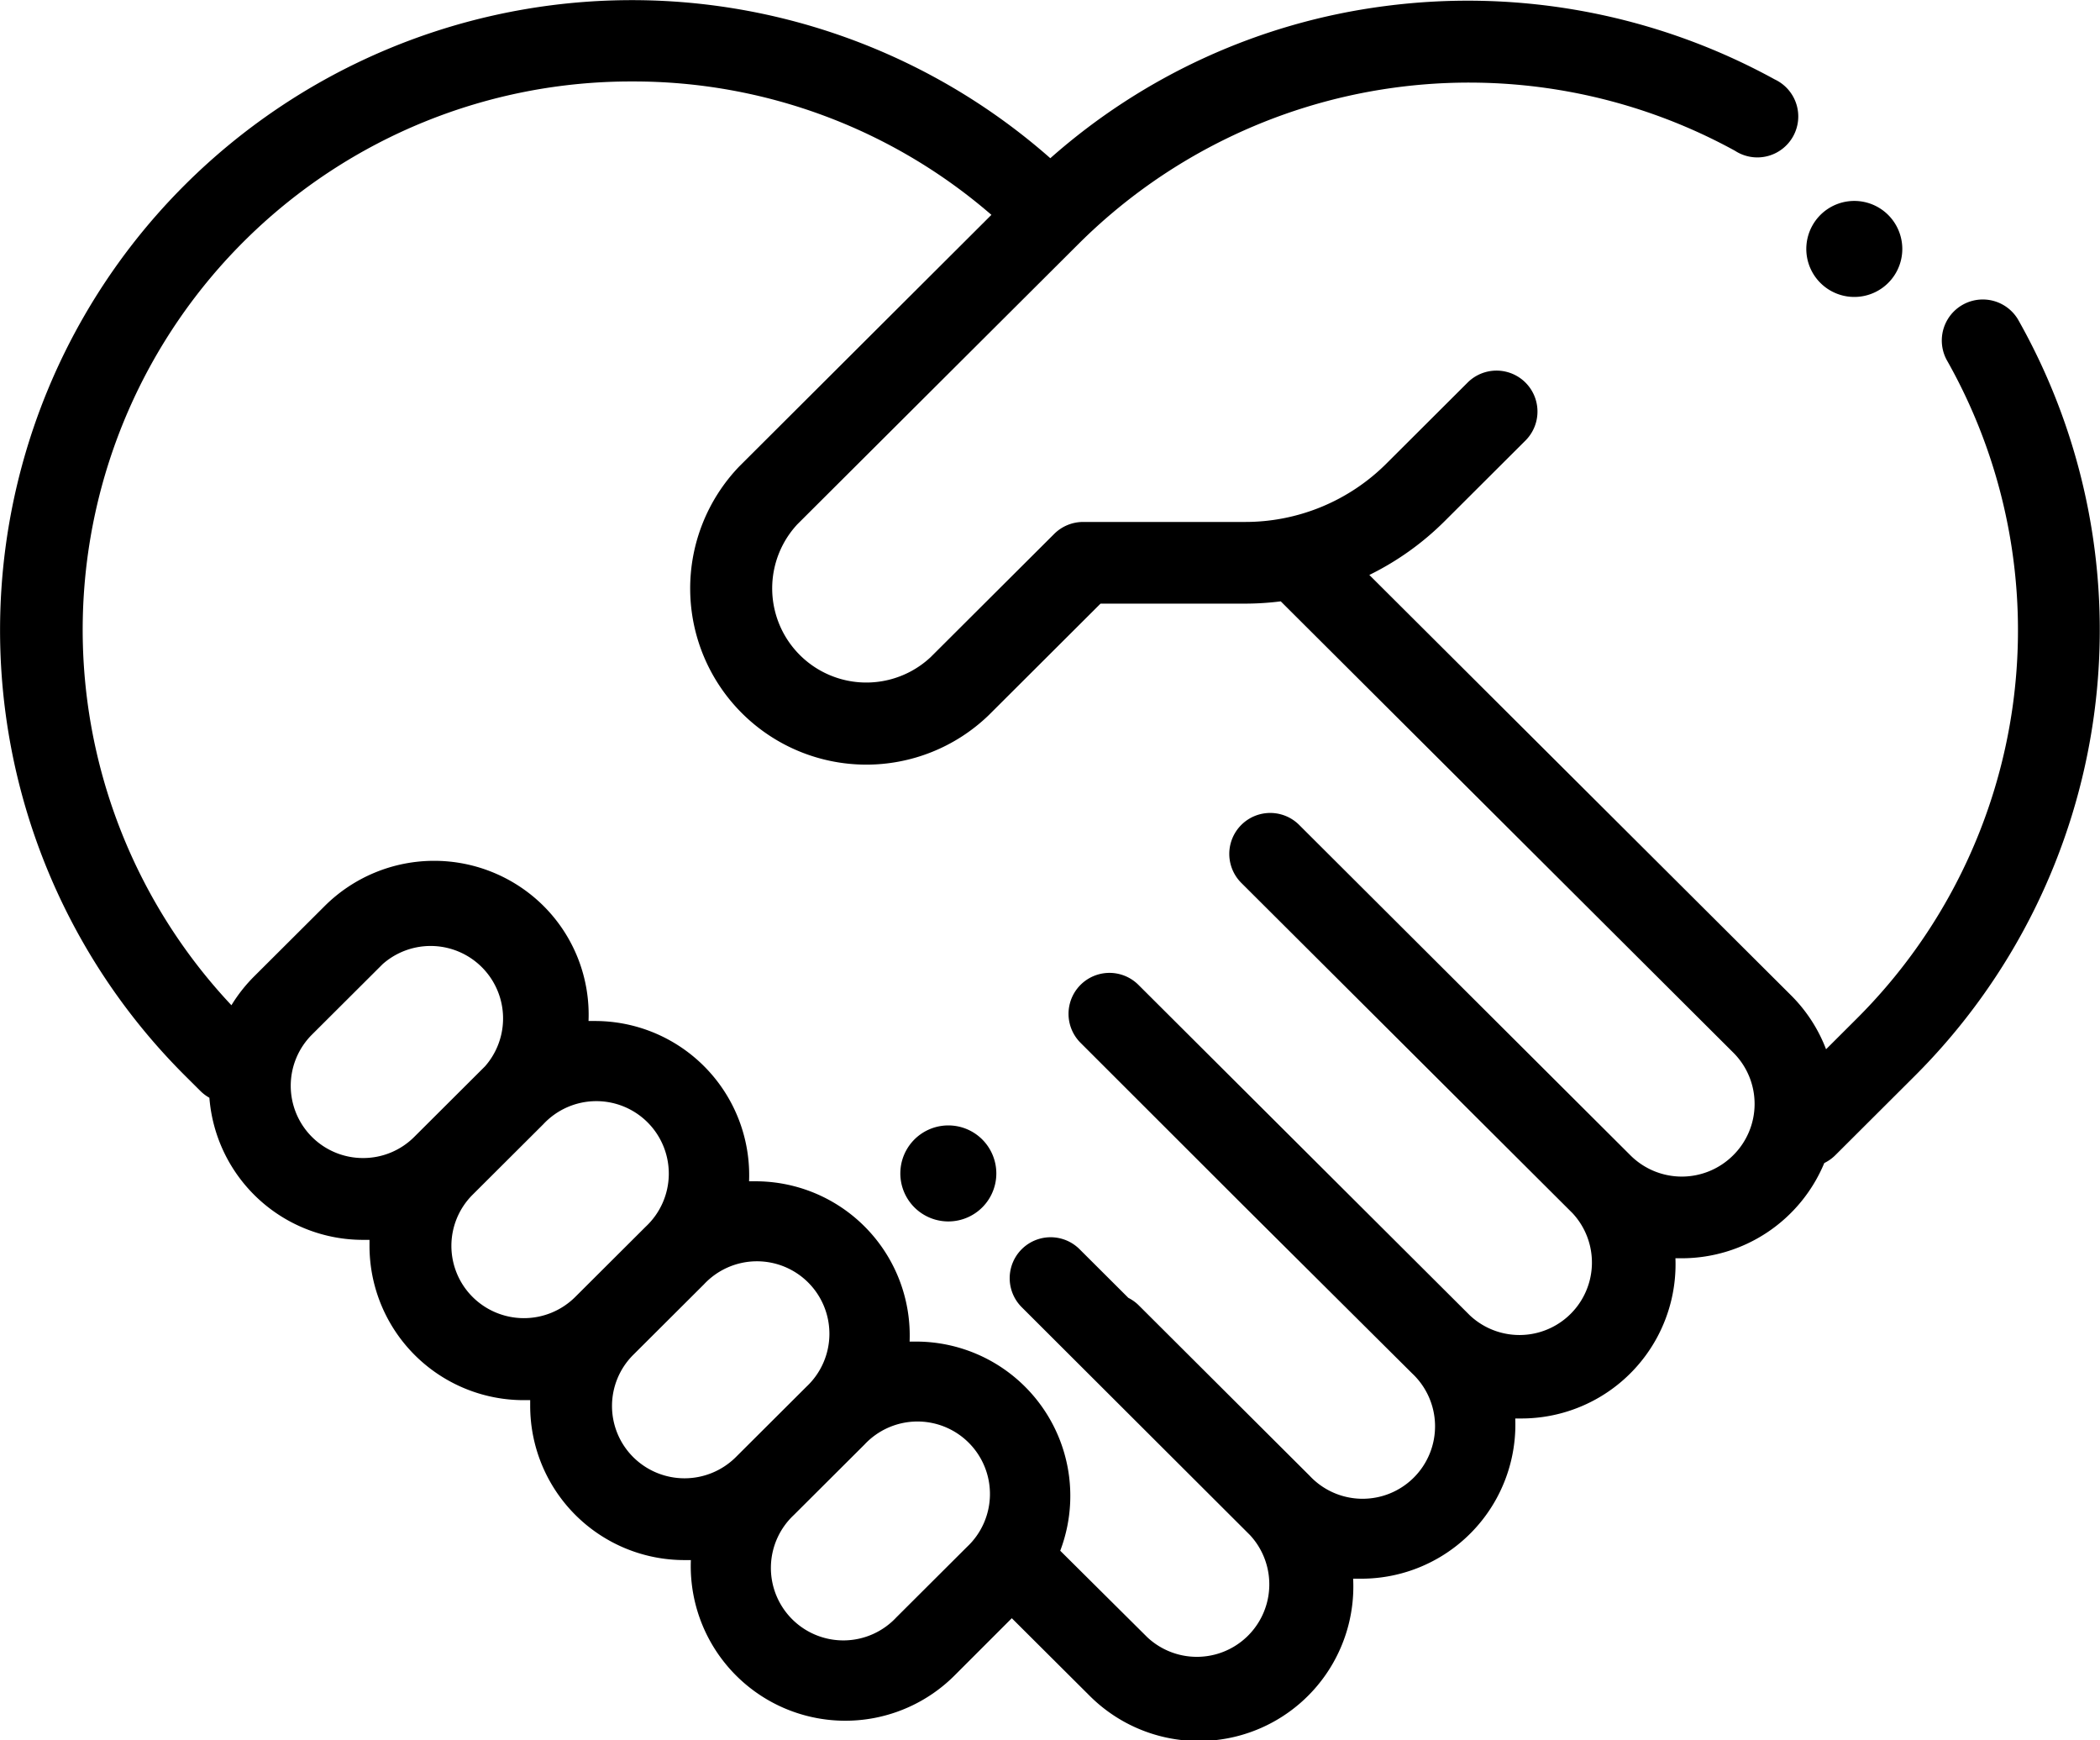 <svg xmlns="http://www.w3.org/2000/svg" width="29.445" height="24.397" viewBox="0 0 29.445 24.397">
    <g>
        <g data-name="Grupo 161">
            <g data-name="Grupo 160">
                <path d="M1.146.197a.673.673 0 1 0 .2.475.675.675 0 0 0-.2-.475z" data-name="Trazado 174" transform="translate(0 -43.261) translate(25.327 46.075)"/>
            </g>
        </g>
        <g data-name="Grupo 163">
            <g data-name="Grupo 162">
                <path d="M1.147.197a.673.673 0 1 0 .2.475.675.675 0 0 0-.2-.475z" data-name="Trazado 175" transform="translate(0 -43.261) translate(12.623 59.035)"/>
            </g>
        </g>
        <g data-name="Grupo 165">
            <g data-name="Grupo 164">
                <path d="M28.294 4.476a.575.575 0 0 0-1 .567 7.686 7.686 0 0 1-1.254 9.231l-.436.435a2.147 2.147 0 0 0-.491-.756L19.2 8.06a3.974 3.974 0 0 0 1.057-.755l1.133-1.13a.574.574 0 1 0-.813-.811l-1.133 1.13a2.8 2.8 0 0 1-1.993.823h-2.263a.576.576 0 0 0-.407.168l-1.734 1.729a1.32 1.32 0 0 1-1.868-1.863l3.96-3.948a7.757 7.757 0 0 1 9.187-1.29.574.574 0 1 0 .558-1 8.945 8.945 0 0 0-5.47-1.027 8.777 8.777 0 0 0-4.687 2.132 8.877 8.877 0 0 0-12.132.371 8.815 8.815 0 0 0 0 12.491l.217.216a.575.575 0 0 0 .124.093 2.16 2.16 0 0 0 2.159 1.992h.086v.087a2.162 2.162 0 0 0 2.167 2.16h.086v.087A2.162 2.162 0 0 0 9.6 21.87h.087a2.167 2.167 0 0 0 3.7 1.615l.8-.8 1.086 1.082a2.166 2.166 0 0 0 3.7-1.636h.109a2.16 2.16 0 0 0 2.164-2.246h.087a2.162 2.162 0 0 0 2.159-2.246h.087a2.165 2.165 0 0 0 2-1.335.575.575 0 0 0 .155-.11l1.115-1.112a8.833 8.833 0 0 0 1.445-10.606zm-23.2 11.758a1.013 1.013 0 0 1-.719-1.731l.991-.988A1.016 1.016 0 0 1 6.8 14.949l-.991.988a1.012 1.012 0 0 1-.715.297zm1.533 1.948a1.012 1.012 0 0 1 0-1.434l.991-.988a1.016 1.016 0 1 1 1.438 1.434l-.991.988a1.02 1.02 0 0 1-1.438 0zm2.252 2.245a1.012 1.012 0 0 1 0-1.434l.991-.988a1.016 1.016 0 1 1 1.438 1.434l-.991.988a1.02 1.02 0 0 1-1.438 0zm4.681 1.257l-.991.988a1.016 1.016 0 1 1-1.439-1.433l.991-.988a1.016 1.016 0 1 1 1.438 1.434zm10.74-5.487a1.019 1.019 0 0 1-1.438 0l-2.394-2.387-2.251-2.245a.574.574 0 1 0-.813.811l4.646 4.632a1.016 1.016 0 0 1-1.441 1.431l-4.646-4.632a.574.574 0 1 0-.813.811l2.25 2.248 2.4 2.387a1.016 1.016 0 1 1-1.438 1.434L15.968 18.3a.574.574 0 0 0-.147-.106l-.683-.681a.574.574 0 1 0-.813.811l3.2 3.194a1.016 1.016 0 0 1-1.438 1.434l-1.221-1.213a2.163 2.163 0 0 0-2.025-2.932h-.087a2.162 2.162 0 0 0-2.164-2.247h-.087a2.162 2.162 0 0 0-2.164-2.247h-.087a2.152 2.152 0 0 0-.632-1.614 2.175 2.175 0 0 0-3.065 0l-.991.988a2.161 2.161 0 0 0-.319.405 7.686 7.686 0 0 1 5.616-12.95 7.664 7.664 0 0 1 5.04 1.87l-3.536 3.527a2.47 2.47 0 0 0 3.5 3.485l1.566-1.562h2.027a4.038 4.038 0 0 0 .5-.032l6.349 6.33a1.014 1.014 0 0 1-.007 1.437z" data-name="Trazado 176" transform="translate(0 -43.261) translate(0 43.261)"/>
            </g>
        </g>
    </g>
</svg>
